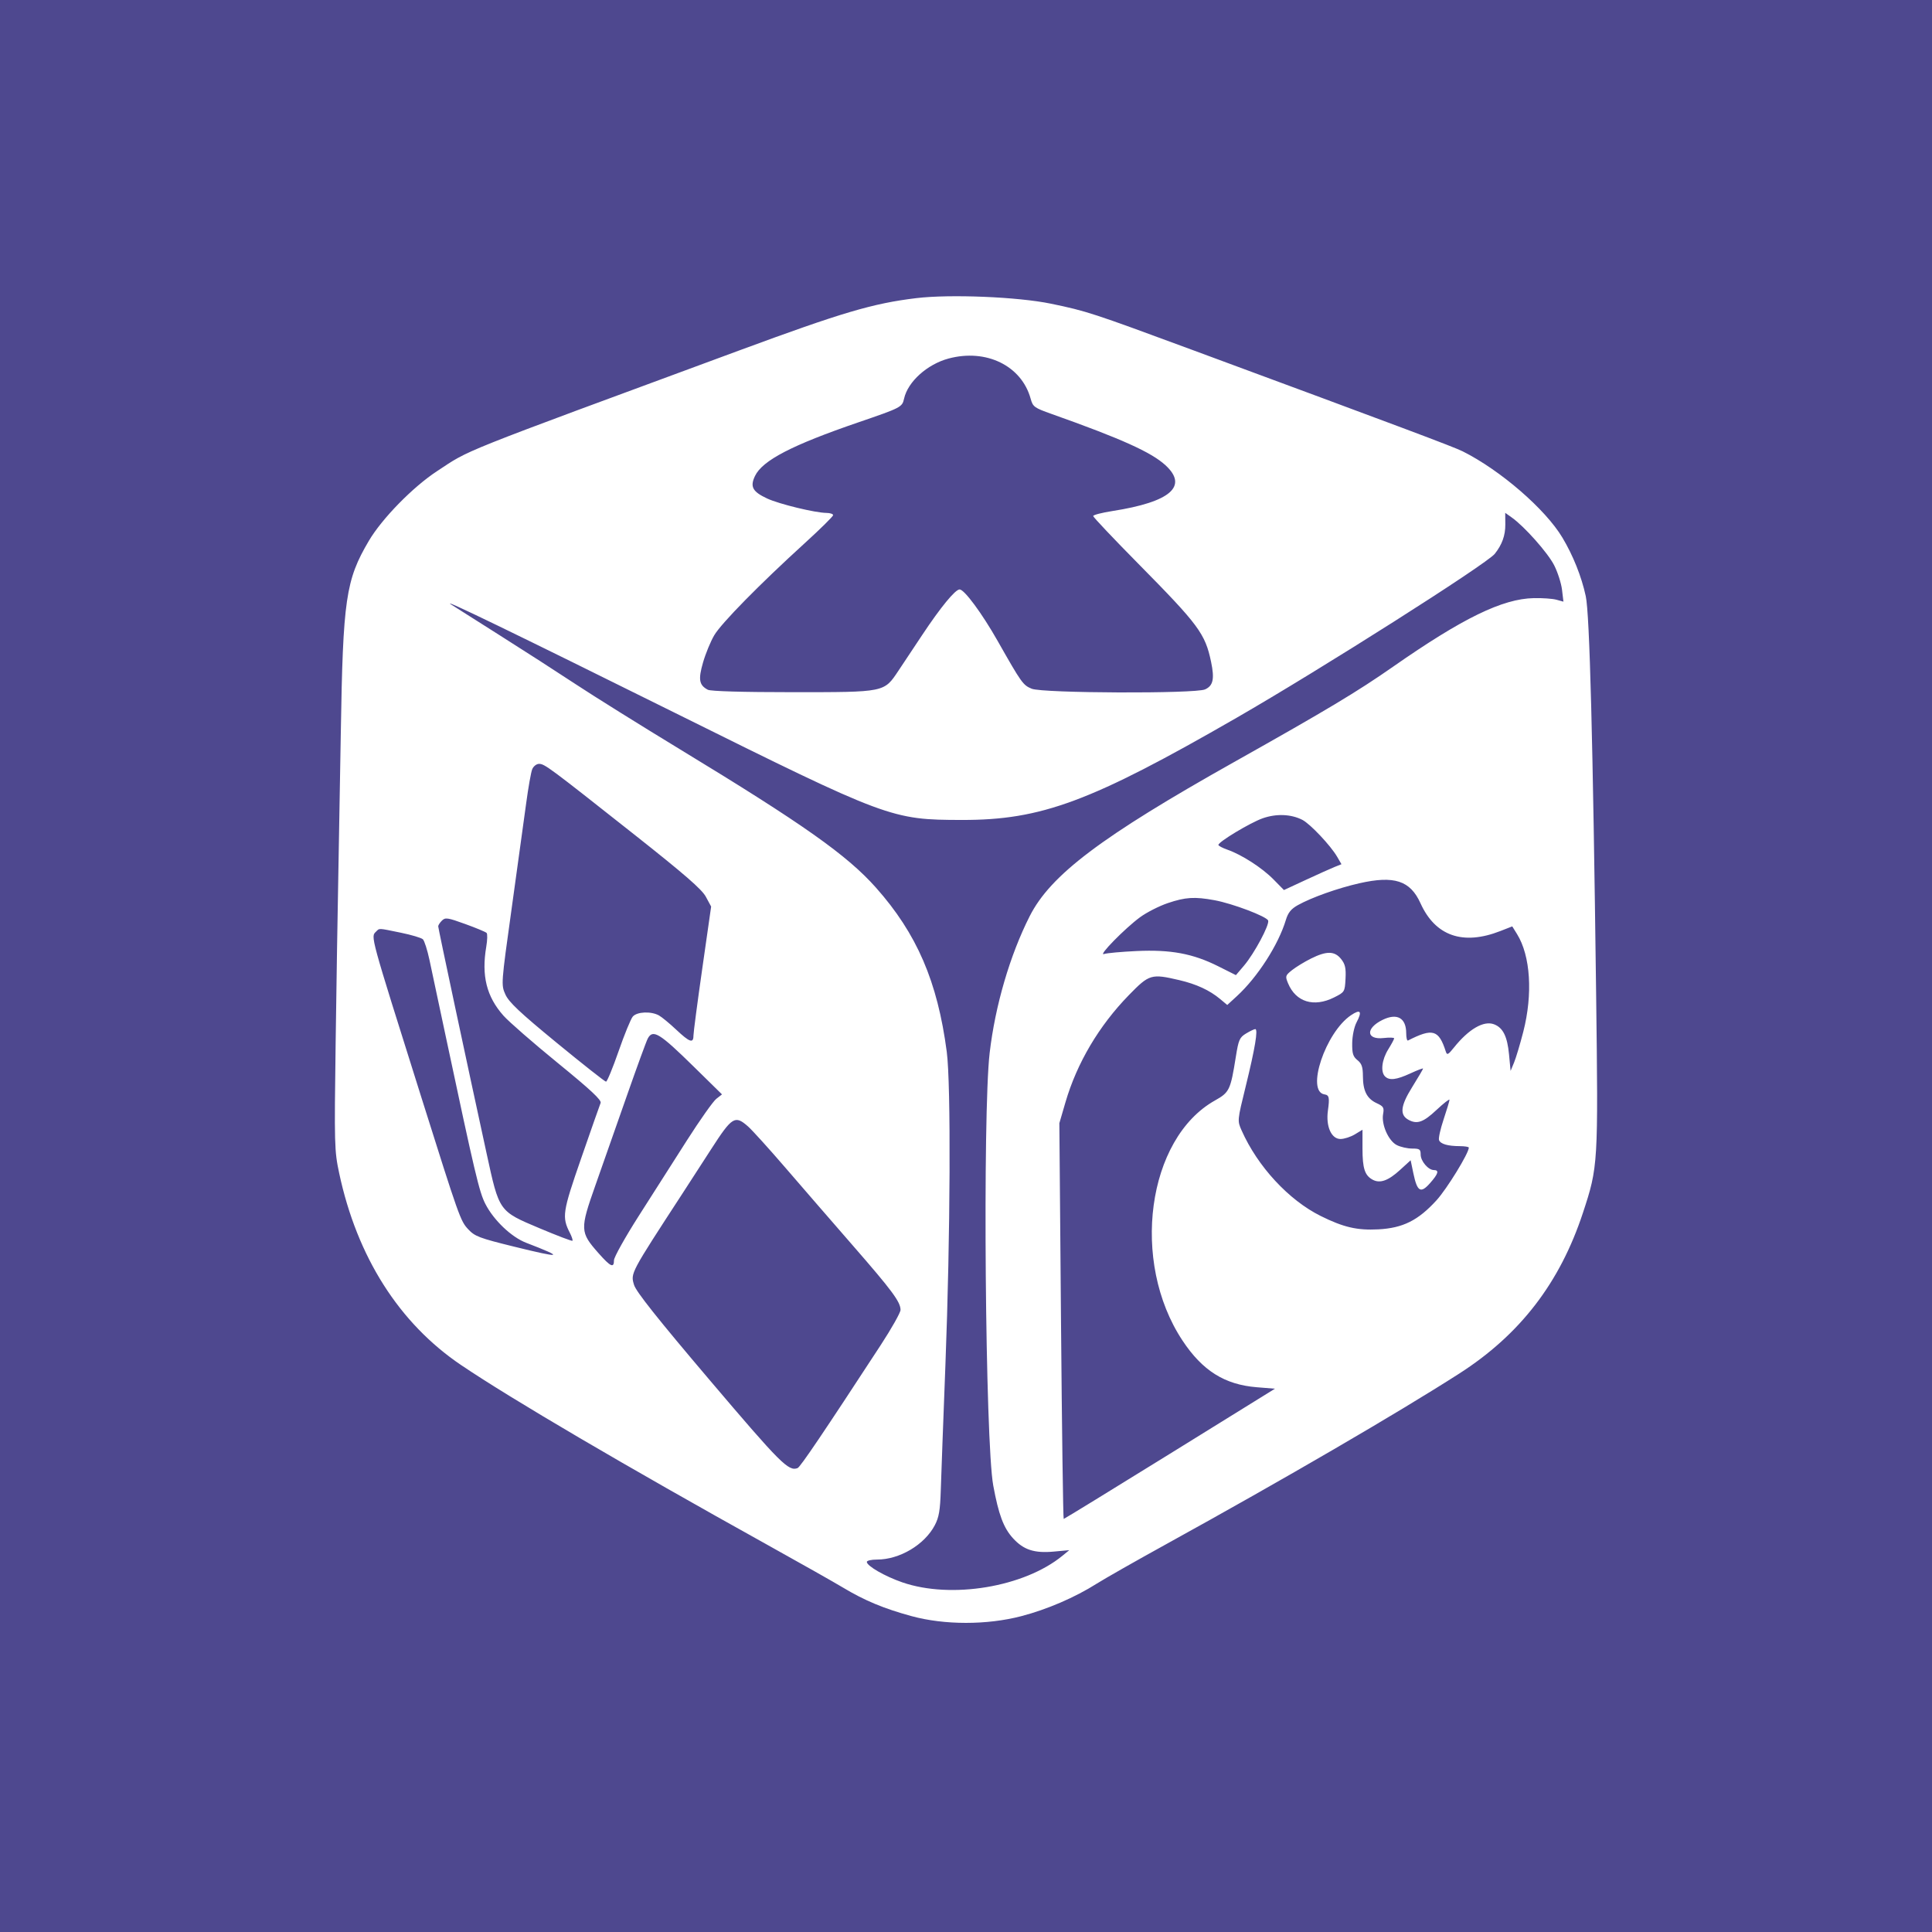 <svg width="150" height="150" viewBox="0 0 150 150" fill="none" xmlns="http://www.w3.org/2000/svg">
<rect width="150" height="150" fill="#4E488F"/>
<path fill-rule="evenodd" clip-rule="evenodd" d="M71.133 23.148C67.763 23.556 65.399 24.254 57.391 27.21C35.068 35.448 36.577 34.845 33.921 36.587C32.054 37.811 29.649 40.271 28.636 41.993C26.841 45.042 26.627 46.511 26.46 56.895C26.401 60.619 26.312 65.669 26.264 68.118C26.215 70.567 26.123 76.327 26.06 80.919C25.951 88.91 25.962 89.345 26.335 91.092C27.723 97.592 30.994 102.739 35.801 105.984C39.718 108.629 48.518 113.794 59.635 119.972C62.154 121.372 64.762 122.846 65.43 123.248C67.13 124.269 68.616 124.888 70.772 125.476C73.335 126.173 76.616 126.175 79.287 125.48C81.29 124.959 83.462 124.024 85.154 122.952C85.771 122.562 88.211 121.175 90.576 119.871C99.68 114.852 108.53 109.699 113.291 106.647C118.013 103.62 121.107 99.601 122.896 94.171C124.081 90.571 124.09 90.422 123.922 77.115C123.673 57.353 123.42 47.69 123.118 46.286C122.791 44.769 122.136 43.129 121.303 41.738C119.977 39.523 116.493 36.51 113.562 35.042C112.861 34.691 108.746 33.148 92.534 27.154C84.789 24.291 84.374 24.155 81.602 23.58C79.034 23.047 73.767 22.83 71.133 23.148ZM73.647 27.836C71.989 28.28 70.483 29.636 70.192 30.948C70.045 31.612 69.972 31.65 66.651 32.788C61.484 34.559 59.195 35.746 58.617 36.956C58.218 37.791 58.425 38.174 59.564 38.705C60.484 39.135 63.292 39.816 64.168 39.823C64.451 39.825 64.683 39.904 64.683 39.997C64.683 40.09 63.694 41.066 62.486 42.166C58.979 45.359 56.007 48.383 55.454 49.32C55.173 49.796 54.782 50.746 54.584 51.431C54.201 52.76 54.276 53.192 54.953 53.551C55.176 53.67 57.65 53.741 61.539 53.741C68.743 53.74 68.626 53.764 69.757 52.071C70.132 51.51 70.964 50.258 71.607 49.289C73.027 47.149 74.165 45.764 74.504 45.764C74.87 45.764 76.239 47.616 77.451 49.752C79.321 53.048 79.424 53.191 80.102 53.473C80.951 53.825 92.798 53.87 93.563 53.524C94.19 53.24 94.305 52.715 94.029 51.391C93.574 49.203 93.065 48.515 88.39 43.78C86.456 41.821 84.874 40.149 84.874 40.064C84.874 39.979 85.55 39.804 86.376 39.675C90.873 38.972 92.275 37.759 90.485 36.119C89.379 35.106 87.049 34.057 81.651 32.142C80.296 31.661 80.193 31.586 80.018 30.951C79.312 28.395 76.57 27.054 73.647 27.836ZM116.872 40.725C116.878 41.572 116.619 42.291 116.052 43.001C115.419 43.792 102.599 51.932 95.998 55.735C84.689 62.248 80.861 63.672 74.685 63.661C69.205 63.651 68.953 63.557 52.457 55.373C39.769 49.079 34.127 46.347 35.02 46.93C35.21 47.054 36.892 48.12 38.76 49.3C40.627 50.479 43.298 52.199 44.696 53.122C46.093 54.045 49.753 56.329 52.828 58.198C62.366 63.992 65.767 66.393 68.008 68.915C71.187 72.493 72.789 76.207 73.506 81.661C73.838 84.189 73.788 95.962 73.402 105.963C73.237 110.249 73.075 114.632 73.042 115.703C72.994 117.259 72.901 117.805 72.578 118.419C71.781 119.935 69.844 121.086 68.094 121.084C67.658 121.083 67.3 121.165 67.3 121.266C67.3 121.58 68.699 122.385 70.057 122.854C73.86 124.166 79.526 123.222 82.497 120.781L83.018 120.354L81.825 120.464C80.305 120.605 79.471 120.333 78.647 119.428C77.916 118.625 77.532 117.598 77.115 115.332C76.495 111.957 76.284 86.495 76.836 81.754C77.265 78.079 78.408 74.172 79.944 71.135C81.568 67.925 85.493 64.965 95.811 59.167C103.029 55.112 105.372 53.707 108.15 51.768C113.563 47.991 116.647 46.487 119.087 46.438C119.755 46.424 120.546 46.48 120.843 46.563L121.385 46.712L121.275 45.789C121.214 45.281 120.938 44.423 120.662 43.882C120.169 42.915 118.355 40.873 117.368 40.174L116.865 39.817L116.872 40.725ZM41.321 59.724C41.227 59.953 41.016 61.143 40.852 62.367C40.688 63.592 40.181 67.261 39.726 70.522C38.904 76.415 38.901 76.454 39.238 77.209C39.504 77.806 40.358 78.611 43.236 80.974C45.25 82.627 46.966 83.98 47.051 83.98C47.136 83.98 47.576 82.915 48.028 81.615C48.48 80.314 48.976 79.103 49.13 78.925C49.457 78.546 50.55 78.499 51.16 78.838C51.383 78.962 51.987 79.46 52.502 79.945C53.542 80.924 53.839 81.027 53.839 80.409C53.839 80.179 54.148 77.83 54.526 75.188L55.213 70.385L54.802 69.623C54.489 69.043 53.156 67.885 49.227 64.779C42.625 59.561 42.282 59.306 41.851 59.306C41.654 59.306 41.415 59.494 41.321 59.724ZM98.029 63.534C97.069 63.873 94.596 65.36 94.596 65.599C94.596 65.668 94.911 65.835 95.297 65.97C96.411 66.36 97.985 67.375 98.87 68.274L99.685 69.103L101.394 68.31C102.333 67.874 103.338 67.423 103.626 67.307L104.151 67.097L103.813 66.514C103.314 65.653 101.723 63.966 101.115 63.654C100.238 63.204 99.089 63.159 98.029 63.534ZM105.533 68.578C103.86 68.958 101.834 69.678 100.769 70.272C100.237 70.569 100.007 70.854 99.832 71.432C99.252 73.354 97.636 75.867 96.032 77.339L95.284 78.026L94.728 77.562C93.912 76.881 92.889 76.408 91.563 76.097C89.384 75.588 89.232 75.633 87.65 77.255C85.323 79.641 83.612 82.533 82.72 85.587L82.248 87.205L82.376 102.567C82.447 111.016 82.541 117.929 82.585 117.929C82.629 117.929 86.338 115.654 90.826 112.874L98.986 107.819L97.576 107.705C95.079 107.503 93.356 106.419 91.805 104.074C87.757 97.957 89.055 88.394 94.335 85.437C95.452 84.811 95.538 84.631 95.95 82.048C96.16 80.728 96.24 80.545 96.745 80.24C97.054 80.053 97.375 79.9 97.458 79.899C97.691 79.898 97.441 81.395 96.719 84.334C96.062 87.006 96.062 87.008 96.398 87.766C97.641 90.566 100.054 93.175 102.541 94.41C104.31 95.288 105.362 95.532 107.006 95.447C108.918 95.347 110.1 94.758 111.527 93.194C112.341 92.301 114.039 89.534 114.039 89.1C114.039 89.039 113.724 88.988 113.338 88.986C112.401 88.983 111.842 88.82 111.725 88.517C111.672 88.379 111.832 87.657 112.081 86.912C112.33 86.166 112.536 85.482 112.538 85.391C112.541 85.299 112.086 85.654 111.526 86.179C110.515 87.129 110.032 87.302 109.374 86.953C108.655 86.571 108.726 85.873 109.635 84.412C110.104 83.659 110.487 83.007 110.487 82.963C110.487 82.919 110.045 83.088 109.505 83.337C108.416 83.84 107.869 83.906 107.533 83.572C107.173 83.214 107.284 82.276 107.781 81.475C108.034 81.067 108.242 80.681 108.242 80.617C108.243 80.553 107.876 80.542 107.426 80.592C106.067 80.744 106.008 79.838 107.336 79.186C108.47 78.629 109.178 79.029 109.178 80.228C109.178 80.574 109.241 80.825 109.318 80.785C111.235 79.806 111.707 79.944 112.25 81.637C112.348 81.94 112.428 81.901 112.887 81.327C114.032 79.898 115.194 79.223 115.992 79.524C116.691 79.787 117.027 80.463 117.161 81.867L117.282 83.145L117.551 82.496C117.699 82.139 118.021 81.064 118.267 80.107C119.018 77.178 118.829 74.208 117.785 72.526L117.411 71.924L116.487 72.286C113.582 73.422 111.438 72.675 110.286 70.127C109.489 68.366 108.248 67.961 105.533 68.578ZM90.664 70.118C89.993 70.345 89.026 70.838 88.514 71.213C87.343 72.073 85.214 74.244 85.714 74.07C85.919 73.998 87.054 73.894 88.238 73.839C90.891 73.715 92.613 74.035 94.575 75.017L95.956 75.709L96.582 74.974C97.379 74.039 98.583 71.791 98.458 71.469C98.335 71.15 95.69 70.149 94.298 69.893C92.745 69.608 92.041 69.652 90.664 70.118ZM34.311 71.476C34.152 71.633 34.022 71.832 34.022 71.918C34.022 72.069 36.266 82.603 37.778 89.545C38.767 94.092 38.719 94.024 41.892 95.362C43.254 95.936 44.403 96.373 44.444 96.333C44.485 96.292 44.398 96.021 44.25 95.731C43.614 94.486 43.669 94.118 45.127 89.916C45.888 87.722 46.564 85.795 46.631 85.633C46.72 85.415 45.866 84.617 43.298 82.524C41.399 80.975 39.505 79.325 39.09 78.857C37.774 77.373 37.37 75.755 37.754 73.498C37.841 72.988 37.853 72.508 37.781 72.433C37.709 72.356 36.964 72.046 36.125 71.742C34.749 71.243 34.571 71.217 34.311 71.476ZM29.198 72.329C28.777 72.748 28.683 72.401 32.71 85.186C35.656 94.536 35.747 94.791 36.347 95.436C36.864 95.992 37.208 96.122 39.897 96.785C43.677 97.717 43.879 97.654 40.85 96.489C39.705 96.048 38.328 94.736 37.681 93.467C37.206 92.537 36.883 91.169 34.586 80.362C34.065 77.913 33.506 75.284 33.342 74.519C33.178 73.753 32.949 73.036 32.832 72.925C32.715 72.814 31.945 72.584 31.12 72.415C29.332 72.048 29.476 72.054 29.198 72.329ZM101.783 74.423C101.275 74.677 100.612 75.082 100.31 75.323C99.79 75.74 99.775 75.792 100.007 76.35C100.613 77.8 102.007 78.226 103.577 77.441C104.399 77.029 104.412 77.009 104.466 75.992C104.51 75.168 104.441 74.86 104.125 74.461C103.623 73.828 102.998 73.818 101.783 74.423ZM104.891 78.821C102.905 80.16 101.372 84.756 102.84 84.97C103.196 85.022 103.238 85.227 103.099 86.225C102.93 87.449 103.364 88.432 104.074 88.431C104.362 88.431 104.865 88.269 105.191 88.072L105.783 87.713V89.171C105.783 90.724 105.963 91.268 106.582 91.597C107.15 91.899 107.788 91.668 108.706 90.828L109.522 90.083L109.734 91.098C110.032 92.524 110.299 92.682 111.025 91.862C111.668 91.135 111.755 90.844 111.328 90.844C110.891 90.844 110.3 90.151 110.3 89.638C110.3 89.231 110.219 89.174 109.636 89.174C109.271 89.174 108.735 89.052 108.444 88.903C107.797 88.571 107.237 87.299 107.384 86.493C107.474 85.995 107.415 85.895 106.884 85.65C106.128 85.3 105.819 84.693 105.816 83.546C105.813 82.841 105.723 82.575 105.392 82.31C105.047 82.032 104.974 81.793 104.985 80.981C104.992 80.423 105.139 79.723 105.323 79.376C105.78 78.512 105.632 78.322 104.891 78.821ZM50.294 80.628C50.187 80.825 49.463 82.808 48.683 85.034C47.904 87.26 46.8 90.405 46.229 92.022C45.018 95.453 45.028 95.666 46.464 97.291C47.409 98.36 47.67 98.48 47.67 97.843C47.67 97.612 48.532 96.068 49.586 94.414C50.64 92.759 52.328 90.112 53.337 88.532C54.346 86.951 55.37 85.503 55.614 85.313L56.056 84.968L53.872 82.824C51.204 80.204 50.692 79.89 50.294 80.628ZM55.214 89.221C54.408 90.471 53.411 92.011 52.999 92.644C48.914 98.918 48.953 98.844 49.228 99.762C49.384 100.282 51.061 102.393 55.116 107.169C60.605 113.634 61.225 114.255 61.925 113.982C62.136 113.899 63.919 111.262 68.375 104.438C69.223 103.139 69.917 101.907 69.917 101.701C69.915 101.08 69.273 100.213 66.213 96.702C64.606 94.857 62.249 92.138 60.975 90.658C59.701 89.179 58.397 87.739 58.078 87.458C57.061 86.562 56.842 86.697 55.214 89.221Z" fill="white"/>
</svg>
